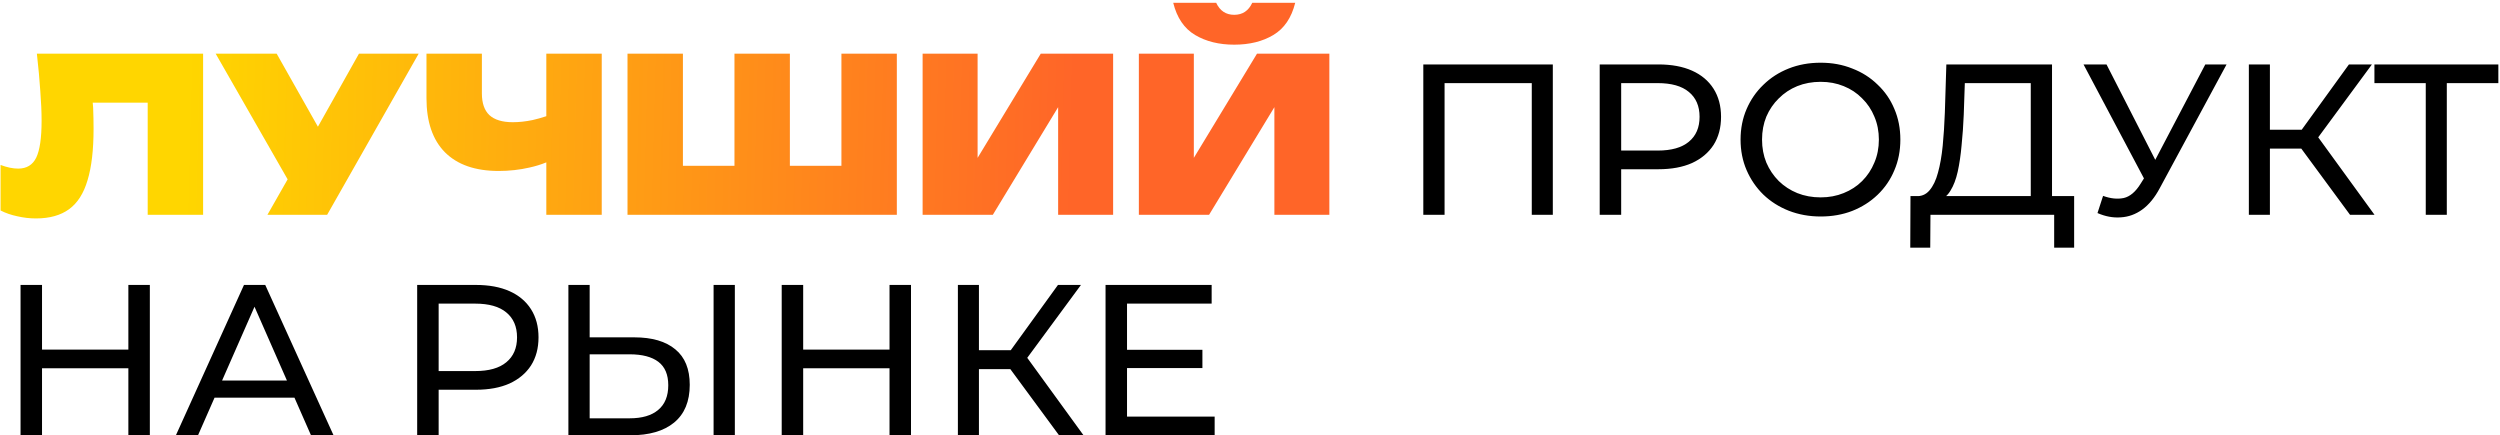<?xml version="1.0" encoding="UTF-8"?> <svg xmlns="http://www.w3.org/2000/svg" width="873" height="152" viewBox="0 0 873 152" fill="none"><path d="M12.875 18.75H70.925V75H51.575V35.85H32.375C32.425 36.45 32.475 37.025 32.525 37.575C32.625 40.175 32.675 42.65 32.675 45C32.675 52.35 31.975 58.325 30.575 62.925C29.225 67.525 27.075 70.9 24.125 73.05C21.175 75.2 17.325 76.275 12.575 76.275C10.375 76.275 8.2 76.025 6.05 75.525C3.9 75.075 1.95 74.4 0.2 73.5V57.6C2.45 58.45 4.5 58.875 6.35 58.875C9.3 58.875 11.4 57.6 12.65 55.05C13.9 52.45 14.525 48.175 14.525 42.225C14.525 39.125 14.375 35.65 14.075 31.8C13.825 27.95 13.425 23.6 12.875 18.75ZM93.392 75L100.442 62.625L75.317 18.75H96.617L111.017 44.25L125.342 18.75H146.192L114.242 75H93.392ZM174.124 59.7C165.974 59.7 159.724 57.525 155.374 53.175C151.074 48.825 148.924 42.525 148.924 34.275V18.75H168.274V32.625C168.274 36.025 169.149 38.55 170.899 40.2C172.699 41.85 175.424 42.675 179.074 42.675C181.274 42.675 183.574 42.425 185.974 41.925C187.524 41.575 189.124 41.125 190.774 40.575V18.75H210.124V75H190.774V56.7C188.924 57.45 186.974 58.05 184.924 58.5C181.474 59.3 177.874 59.7 174.124 59.7ZM219.125 75V18.75H238.475V57.9H256.475V18.75H275.825V57.9H293.825V18.75H313.175V75H219.125ZM322.177 75V18.75H341.377V55.125L363.427 18.75H388.702V75H369.502V37.425L346.702 75H322.177ZM397.689 75V18.75H416.889V55.125L438.939 18.75H464.214V75H445.014V37.425L422.214 75H397.689ZM409.689 0.975H424.689C425.339 2.375 426.189 3.425 427.239 4.125C428.289 4.825 429.539 5.175 430.989 5.175C432.439 5.175 433.689 4.825 434.739 4.125C435.789 3.425 436.639 2.375 437.289 0.975H452.289C450.989 6.225 448.439 9.975 444.639 12.225C440.889 14.475 436.339 15.6 430.989 15.6C425.689 15.6 421.139 14.475 417.339 12.225C413.539 9.975 410.989 6.225 409.689 0.975Z" fill="url(#paint0_linear_1566_1070)"></path><path d="M497.019 75V22.5H542.244V75H534.894V27.075L536.694 29.025H502.569L504.444 27.075V75H497.019ZM558.615 75V22.5H579.09C583.69 22.5 587.615 23.225 590.865 24.675C594.115 26.125 596.615 28.225 598.365 30.975C600.115 33.725 600.99 37 600.99 40.8C600.99 44.6 600.115 47.875 598.365 50.625C596.615 53.325 594.115 55.425 590.865 56.925C587.615 58.375 583.69 59.1 579.09 59.1H562.74L566.115 55.575V75H558.615ZM566.115 56.325L562.74 52.575H578.865C583.665 52.575 587.29 51.55 589.74 49.5C592.24 47.45 593.49 44.55 593.49 40.8C593.49 37.05 592.24 34.15 589.74 32.1C587.29 30.05 583.665 29.025 578.865 29.025H562.74L566.115 25.275V56.325ZM635.78 75.6C631.78 75.6 628.055 74.925 624.605 73.575C621.205 72.225 618.255 70.35 615.755 67.95C613.255 65.5 611.305 62.65 609.905 59.4C608.505 56.15 607.805 52.6 607.805 48.75C607.805 44.9 608.505 41.35 609.905 38.1C611.305 34.85 613.255 32.025 615.755 29.625C618.255 27.175 621.205 25.275 624.605 23.925C628.005 22.575 631.73 21.9 635.78 21.9C639.78 21.9 643.455 22.575 646.805 23.925C650.205 25.225 653.155 27.1 655.655 29.55C658.205 31.95 660.155 34.775 661.505 38.025C662.905 41.275 663.605 44.85 663.605 48.75C663.605 52.65 662.905 56.225 661.505 59.475C660.155 62.725 658.205 65.575 655.655 68.025C653.155 70.425 650.205 72.3 646.805 73.65C643.455 74.95 639.78 75.6 635.78 75.6ZM635.78 68.925C638.68 68.925 641.355 68.425 643.805 67.425C646.305 66.425 648.455 65.025 650.255 63.225C652.105 61.375 653.53 59.225 654.53 56.775C655.58 54.325 656.105 51.65 656.105 48.75C656.105 45.85 655.58 43.175 654.53 40.725C653.53 38.275 652.105 36.15 650.255 34.35C648.455 32.5 646.305 31.075 643.805 30.075C641.355 29.075 638.68 28.575 635.78 28.575C632.83 28.575 630.105 29.075 627.605 30.075C625.155 31.075 623.005 32.5 621.155 34.35C619.305 36.15 617.855 38.275 616.805 40.725C615.805 43.175 615.305 45.85 615.305 48.75C615.305 51.65 615.805 54.325 616.805 56.775C617.855 59.225 619.305 61.375 621.155 63.225C623.005 65.025 625.155 66.425 627.605 67.425C630.105 68.425 632.83 68.925 635.78 68.925ZM709.14 71.475V29.025H686.115L685.74 40.05C685.59 43.75 685.34 47.3 684.99 50.7C684.69 54.1 684.24 57.175 683.64 59.925C683.04 62.625 682.19 64.85 681.09 66.6C680.04 68.35 678.69 69.425 677.04 69.825L668.94 68.475C670.89 68.625 672.49 67.975 673.74 66.525C675.04 65.025 676.04 62.95 676.74 60.3C677.49 57.6 678.04 54.475 678.39 50.925C678.74 47.325 678.99 43.475 679.14 39.375L679.665 22.5H716.565V71.475H709.14ZM667.065 86.475L667.14 68.475H724.29V86.475H717.315V75H674.115L674.04 86.475H667.065ZM734.393 68.4C736.993 69.35 739.393 69.6 741.593 69.15C743.793 68.65 745.768 66.975 747.518 64.125L750.068 60.075L750.818 59.25L770.093 22.5H777.518L754.193 65.7C752.443 69 750.393 71.5 748.043 73.2C745.743 74.85 743.243 75.75 740.543 75.9C737.893 76.1 735.193 75.6 732.443 74.4L734.393 68.4ZM750.593 65.925L727.568 22.5H735.593L754.718 59.925L750.593 65.925ZM820.625 75L801.575 49.125L807.65 45.375L829.175 75H820.625ZM785.3 75V22.5H792.65V75H785.3ZM790.4 51.9V45.3H807.425V51.9H790.4ZM808.325 49.575L801.425 48.525L820.25 22.5H828.275L808.325 49.575ZM847.075 75V27.075L848.95 29.025H829.15V22.5H872.425V29.025H852.625L854.425 27.075V75H847.075ZM44.825 99.5H52.325V152H44.825V99.5ZM14.675 152H7.175V99.5H14.675V152ZM45.5 128.6H13.925V122.075H45.5V128.6ZM61.423 152L85.198 99.5H92.623L116.473 152H108.598L87.373 103.7H90.373L69.148 152H61.423ZM71.548 138.875L73.573 132.875H103.123L105.298 138.875H71.548ZM145.676 152V99.5H166.151C170.751 99.5 174.676 100.225 177.926 101.675C181.176 103.125 183.676 105.225 185.426 107.975C187.176 110.725 188.051 114 188.051 117.8C188.051 121.6 187.176 124.875 185.426 127.625C183.676 130.325 181.176 132.425 177.926 133.925C174.676 135.375 170.751 136.1 166.151 136.1H149.801L153.176 132.575V152H145.676ZM153.176 133.325L149.801 129.575H165.926C170.726 129.575 174.351 128.55 176.801 126.5C179.301 124.45 180.551 121.55 180.551 117.8C180.551 114.05 179.301 111.15 176.801 109.1C174.351 107.05 170.726 106.025 165.926 106.025H149.801L153.176 102.275V133.325ZM221.509 117.8C227.709 117.8 232.484 119.2 235.834 122C239.184 124.75 240.859 128.875 240.859 134.375C240.859 140.175 239.034 144.575 235.384 147.575C231.784 150.525 226.709 152 220.159 152H198.484V99.5H205.909V117.8H221.509ZM219.859 146.075C224.209 146.075 227.534 145.1 229.834 143.15C232.184 141.2 233.359 138.325 233.359 134.525C233.359 130.825 232.209 128.1 229.909 126.35C227.609 124.6 224.259 123.725 219.859 123.725H205.909V146.075H219.859ZM249.184 152V99.5H256.609V152H249.184ZM310.621 99.5H318.121V152H310.621V99.5ZM280.471 152H272.971V99.5H280.471V152ZM311.296 128.6H279.721V122.075H311.296V128.6ZM369.819 152L350.769 126.125L356.844 122.375L378.369 152H369.819ZM334.494 152V99.5H341.844V152H334.494ZM339.594 128.9V122.3H356.619V128.9H339.594ZM357.519 126.575L350.619 125.525L369.444 99.5H377.469L357.519 126.575ZM392.882 122.15H419.882V128.525H392.882V122.15ZM393.557 145.475H424.157V152H386.057V99.5H423.107V106.025H393.557V145.475Z" fill="black"></path><defs><linearGradient id="paint0_linear_1566_1070" x1="64.034" y1="87" x2="373.714" y2="95.167" gradientUnits="userSpaceOnUse"><stop stop-color="#FFD600"></stop><stop offset="1" stop-color="#FF6528"></stop></linearGradient></defs></svg> 